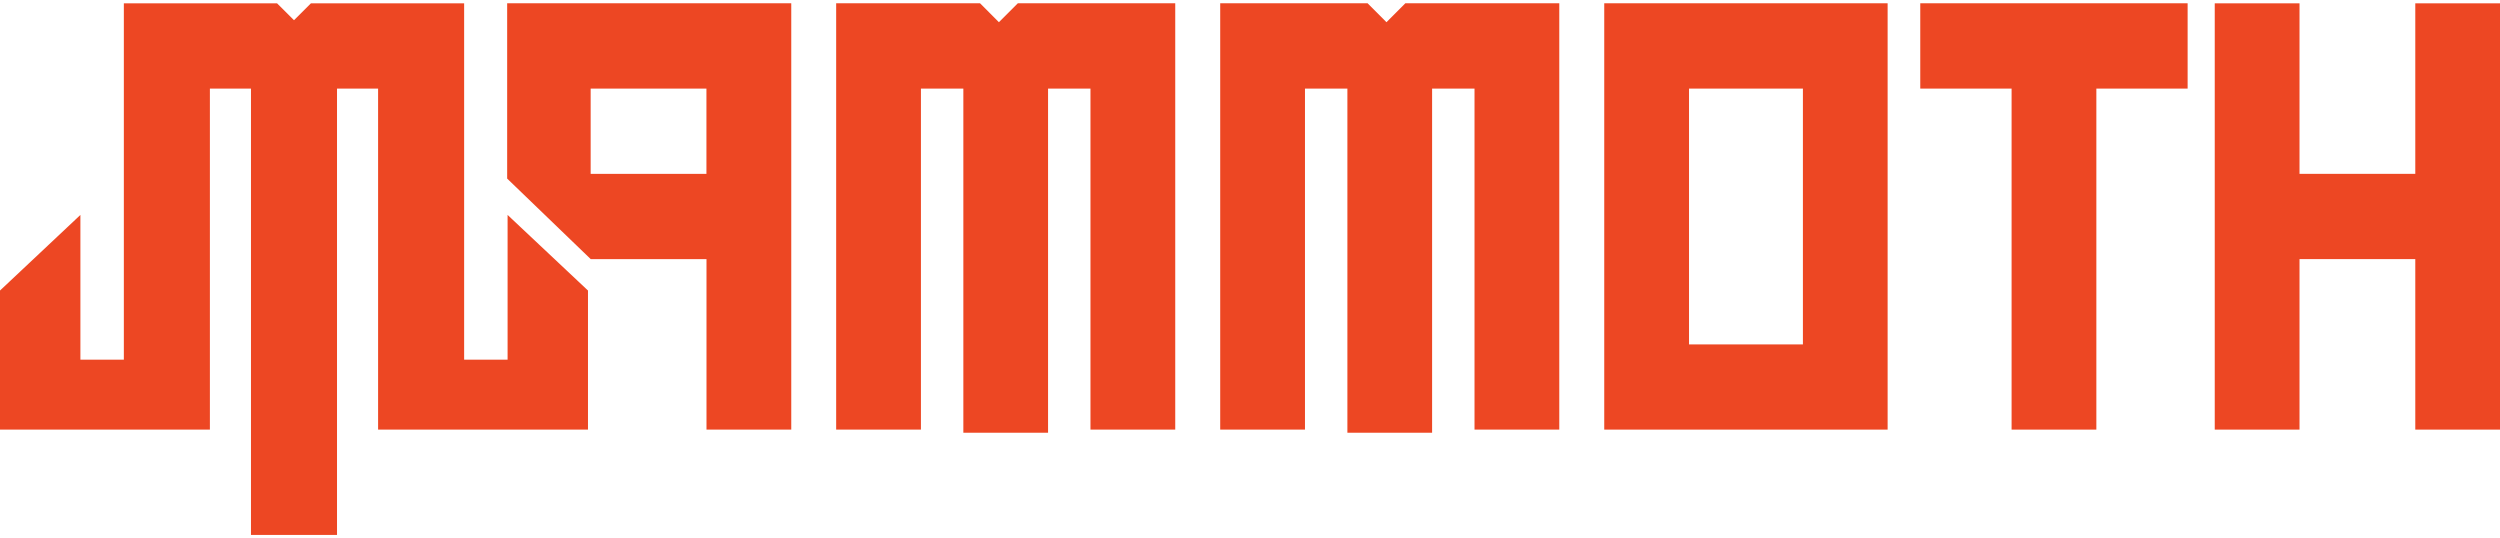 <svg viewBox="0 0 412 88.71" xmlns:xlink="http://www.w3.org/1999/xlink" xmlns="http://www.w3.org/2000/svg" data-name="Layer 2" id="Layer_2">
  <defs>
    <style>
      .cls-1 {
        fill: #ed4723;
      }

      .cls-2 {
        fill: none;
      }

      .cls-3 {
        clip-path: url(#clippath);
      }
    </style>
    <clipPath id="clippath">
      <rect height="88.71" width="412" y="0" class="cls-2"></rect>
    </clipPath>
  </defs>
  <g data-name="Layer 1" id="Layer_1-2">
    <g data-name="Mammoth Color" id="Mammoth_Color">
      <g class="cls-3">
        <path d="M116.42,14.6h-19.08v14.05h19.08v-14.05ZM83.58,29.43V.54h46.82v70.26h-13.97v-28.1h-19.08l-13.77-13.27Z" class="cls-1"></path>
        <path d="M297.12,14.6h-18.77v42.16h18.77V14.6ZM264.38.54h46.7v70.26h-46.7V.54Z" class="cls-1"></path>
        <polygon points="331.51 70.8 331.51 14.6 316.46 14.6 316.46 .54 360.52 .54 360.52 14.6 345.48 14.6 345.48 70.8 331.51 70.8" class="cls-1"></polygon>
        <polygon points="398.04 .55 398.04 28.65 378.96 28.65 378.96 .55 364.99 .55 364.99 70.8 378.96 70.8 378.96 42.7 398.04 42.7 398.04 70.8 412 70.8 412 .55 398.04 .55" class="cls-1"></polygon>
        <polygon points="167.74 .54 164.62 3.66 161.51 .54 137.8 .54 137.8 70.8 151.77 70.8 151.77 14.6 158.76 14.6 158.76 71.31 172.72 71.31 172.72 14.6 179.71 14.6 179.71 70.8 193.68 70.8 193.68 .54 167.74 .54" class="cls-1"></polygon>
        <polygon points="231.6 .54 228.49 3.66 225.38 .54 201.09 .54 201.09 70.8 215.06 70.8 215.06 14.6 222.05 14.6 222.05 71.31 236.01 71.31 236.01 14.6 243 14.6 243 70.8 256.97 70.8 256.97 .54 231.6 .54" class="cls-1"></polygon>
        <polygon points="51.24 .55 48.45 3.33 45.66 .55 20.41 .55 20.41 59.27 13.25 59.27 13.25 35.42 0 47.88 0 70.8 34.59 70.8 34.59 14.6 41.36 14.6 41.36 88.16 55.54 88.16 55.54 14.6 62.31 14.6 62.31 70.8 96.9 70.8 96.9 47.88 83.65 35.42 83.65 59.27 76.49 59.27 76.49 .55 51.24 .55" class="cls-1"></polygon>
      </g>
    </g>
  </g>
</svg>